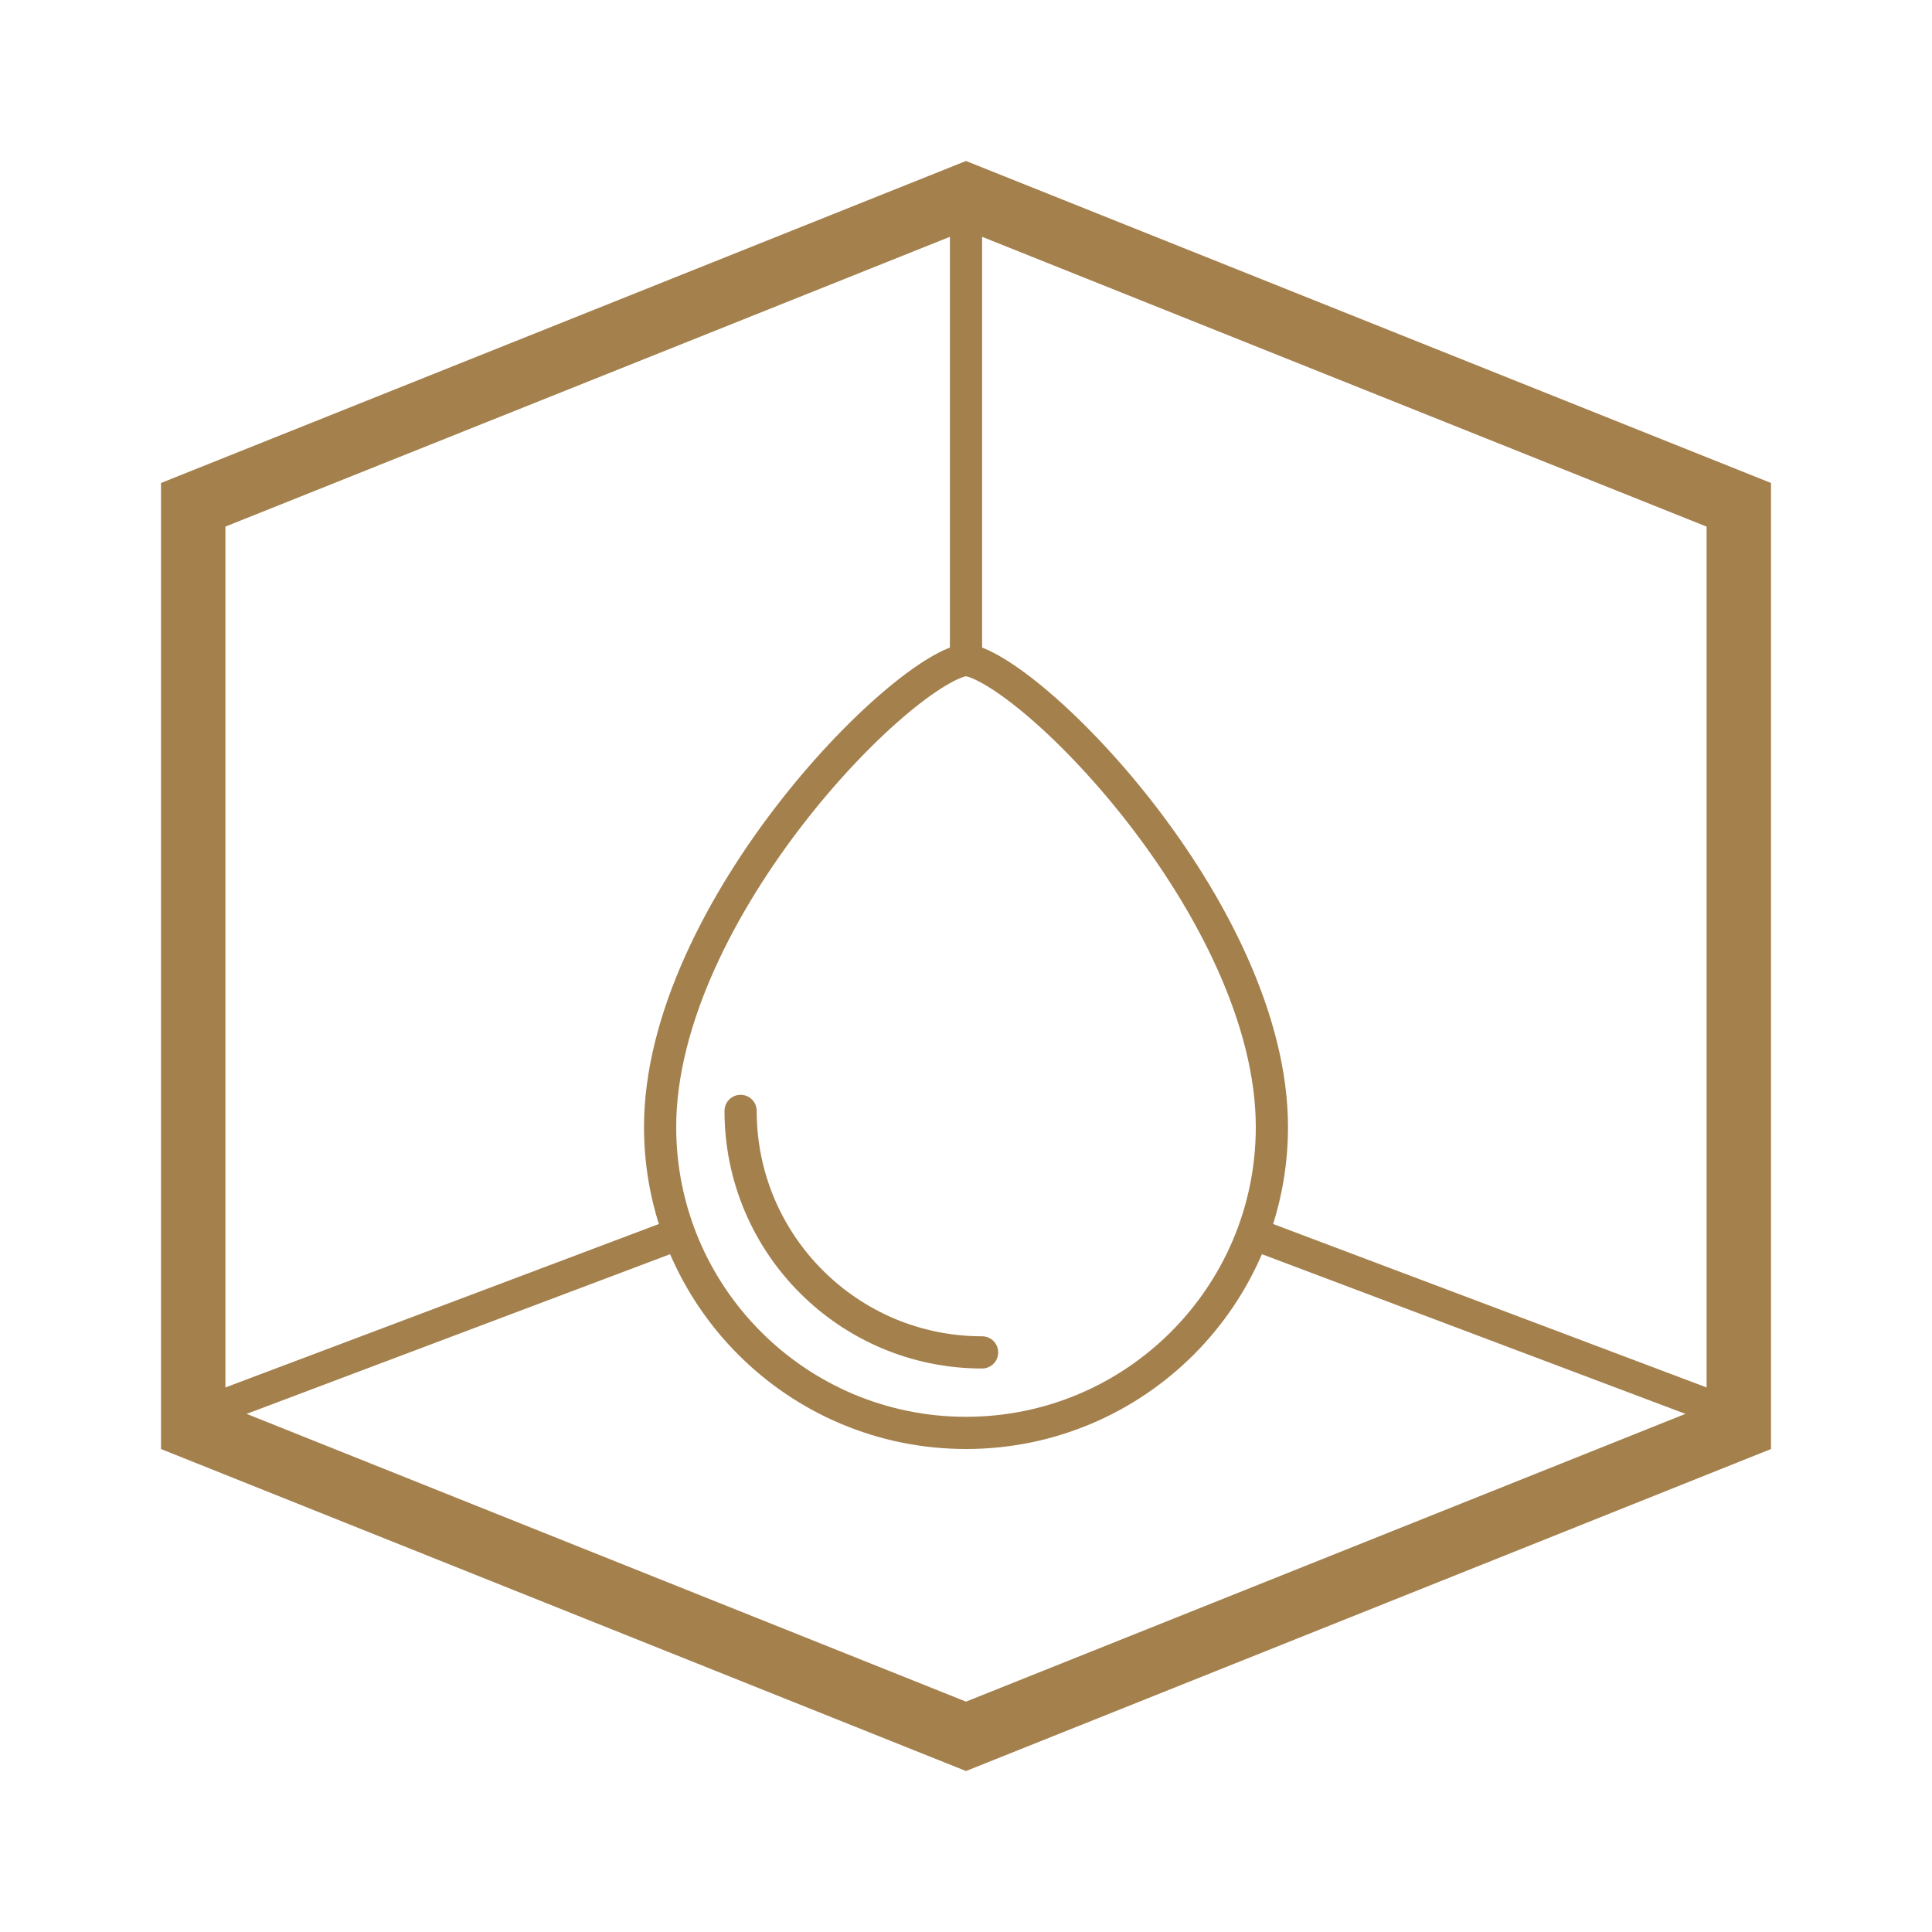 <svg width="120" height="120" viewBox="0 0 120 120" fill="none" xmlns="http://www.w3.org/2000/svg">
<path d="M12 88.646V31.354L60 12.154L108 31.354V88.646L60 107.846L12 88.646Z" stroke="#A4804D" stroke-width="4"/>
<path d="M60 13V40.5" stroke="#A4804D" stroke-width="2"/>
<path d="M12 88L42.5 76.5" stroke="#A4804D" stroke-width="2"/>
<path d="M108 88L77.5 76.5" stroke="#A4804D" stroke-width="2"/>
<path d="M79 70C79 80.493 70.493 89 60 89C49.507 89 41 80.493 41 70C41 63.311 44.825 56.031 49.27 50.349C51.479 47.526 53.804 45.146 55.807 43.481C56.81 42.648 57.715 42.009 58.47 41.584C59.261 41.139 59.764 41 60 41C60.236 41 60.739 41.139 61.53 41.584C62.285 42.009 63.19 42.648 64.193 43.481C66.196 45.146 68.521 47.526 70.73 50.349C75.175 56.031 79 63.311 79 70Z" stroke="#A4804D" stroke-width="2"/>
<path d="M61 84C52.716 84 46 77.284 46 69" stroke="#A4804D" stroke-width="2" stroke-linecap="round"/>
</svg>
